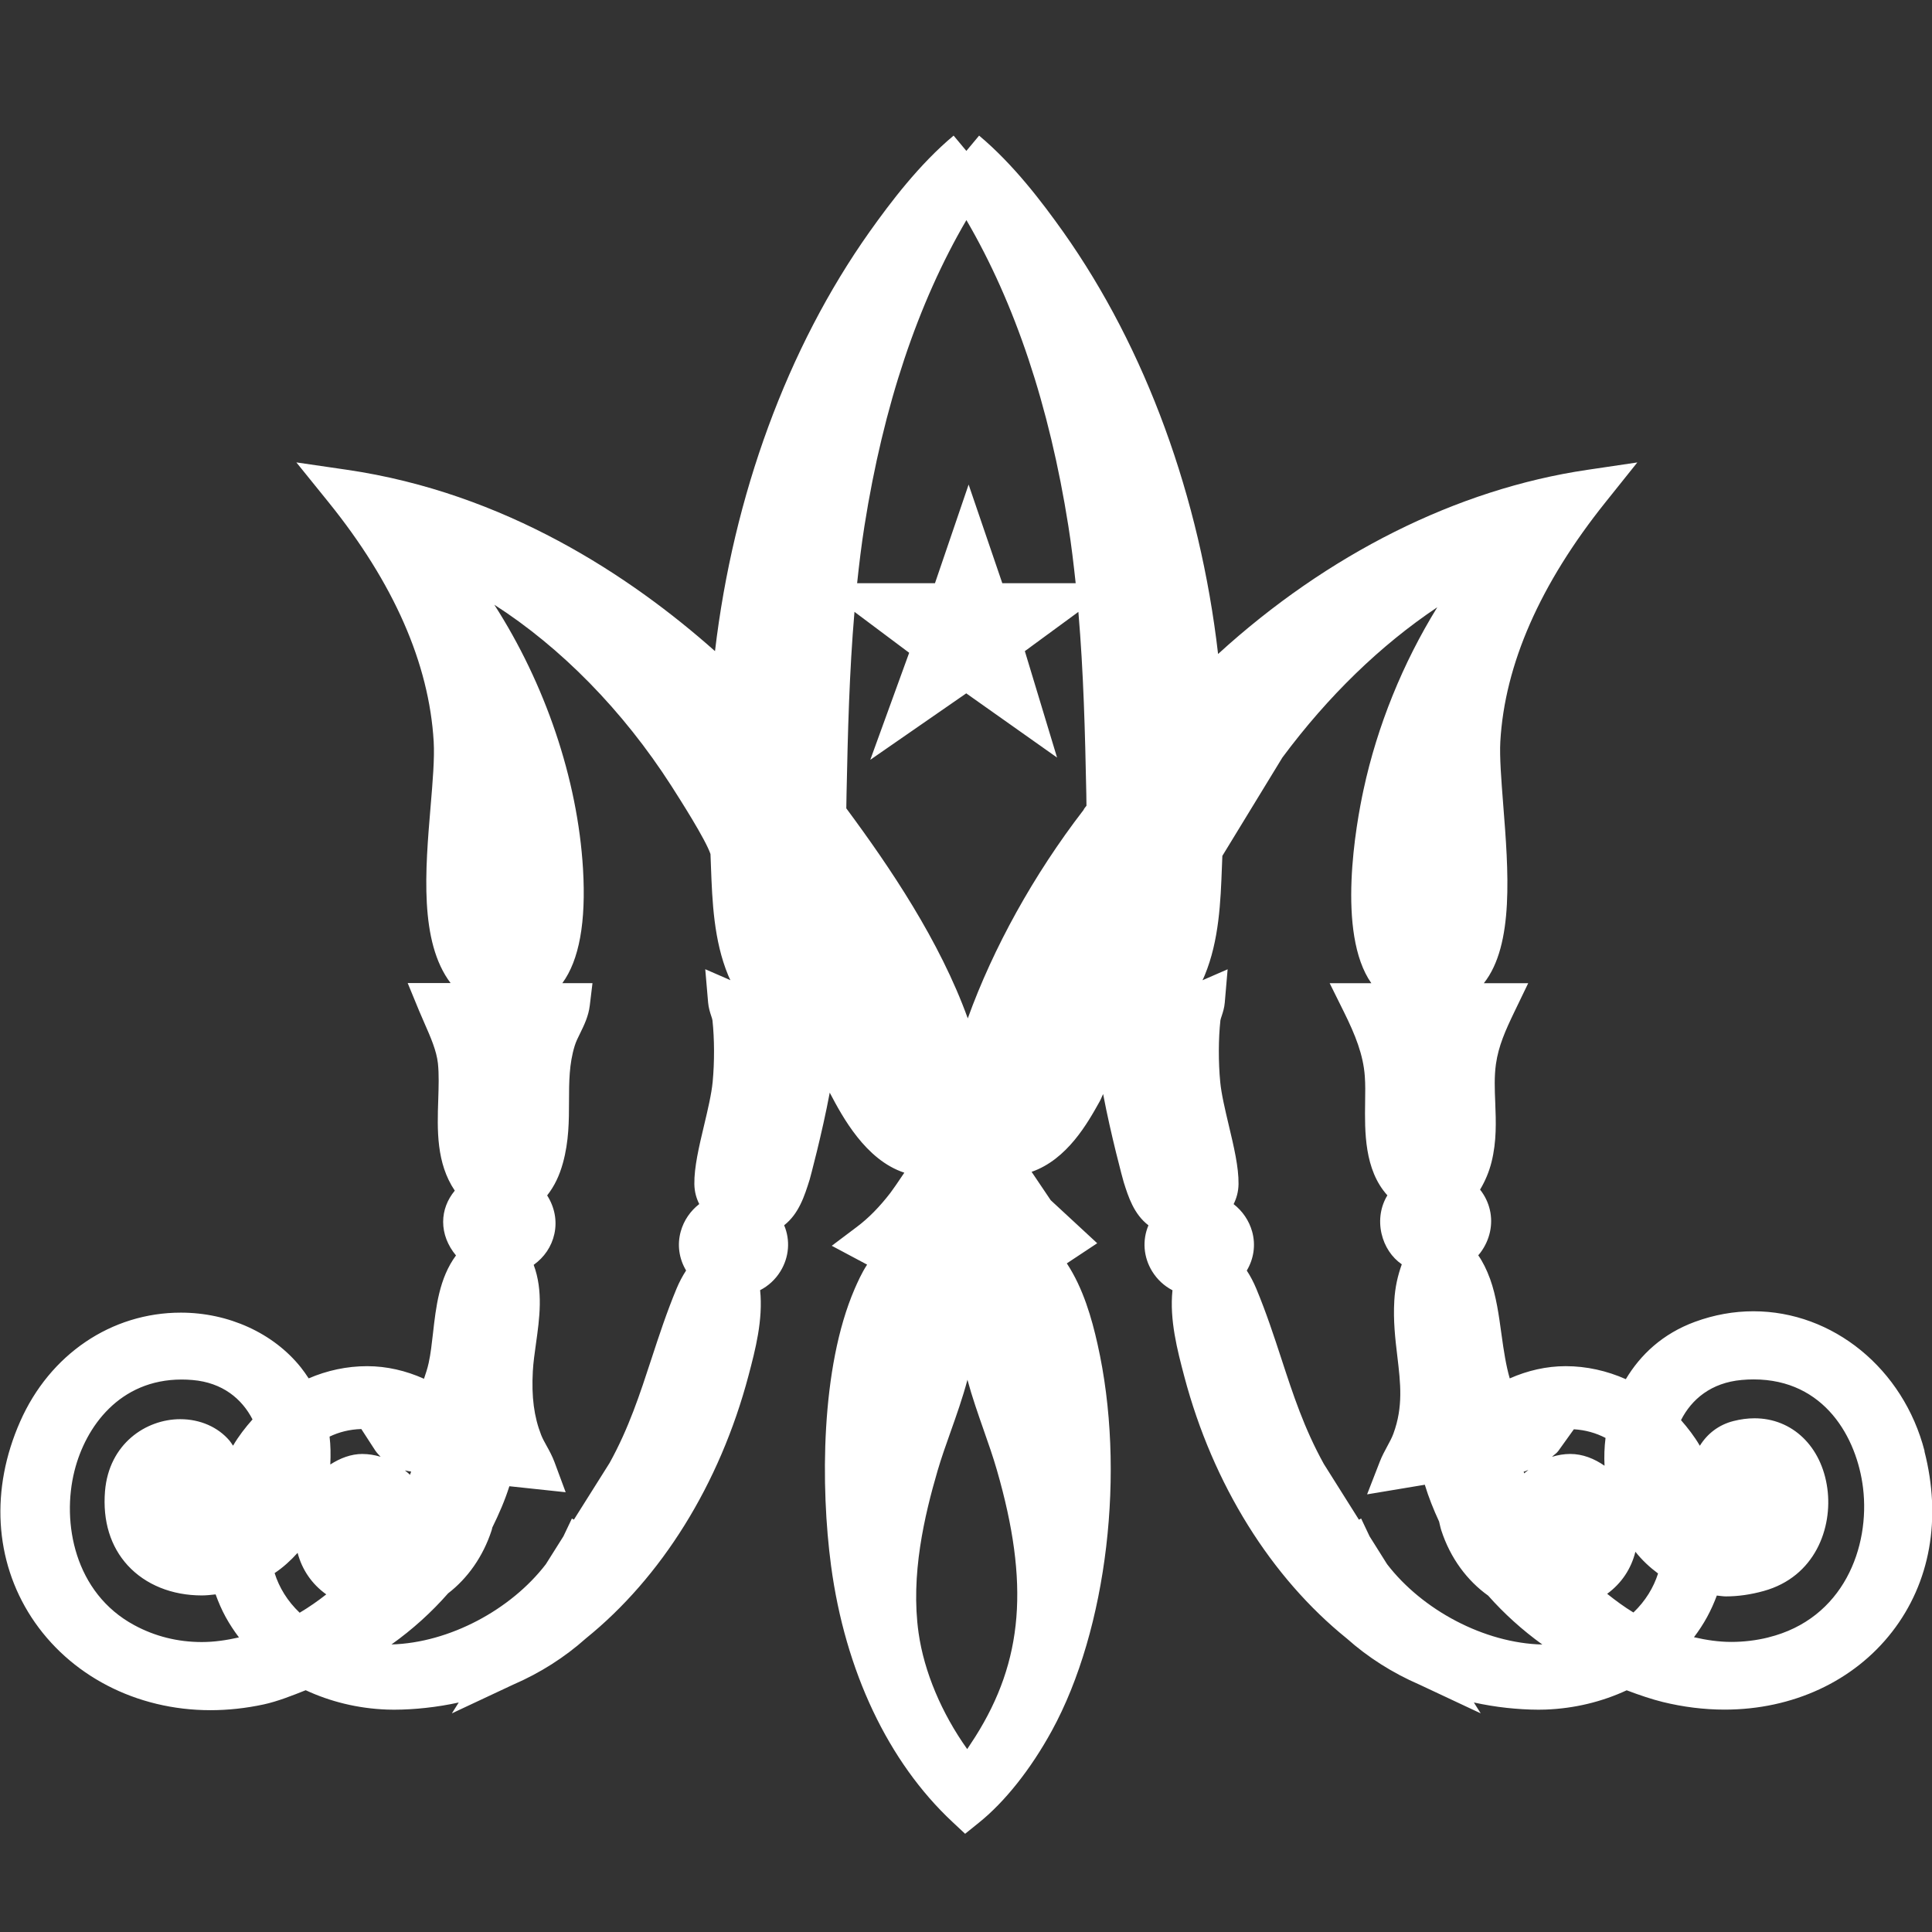 <?xml version="1.0" encoding="UTF-8"?>
<svg id="_レイヤー_1" data-name="レイヤー_1" xmlns="http://www.w3.org/2000/svg" width="48" height="48" version="1.1" viewBox="0 0 48 48">
  <rect x="0" y="0" width="48" height="48" fill="#333333" stroke="none"/>
  <!-- Generator: Adobe Illustrator 29.8.1, SVG Export Plug-In . SVG Version: 2.1.1 Build 2)  -->
  <defs>
    <style>
      .st0 {
        fill: #fff;
      }
    </style>
  </defs>
  <path class="st0" d="M47.816,36.053c-.527-2.046-2.276-3.475-4.254-3.475-.488,0-.976.088-1.451.262-.802.295-1.354.816-1.718,1.425-.469-.208-.976-.323-1.493-.323-.482,0-.951.11-1.391.304-.089-.307-.148-.674-.206-1.102-.064-.465-.129-.945-.281-1.366-.085-.234-.184-.431-.295-.59.018-.021.038-.045.056-.069.232-.312.317-.698.232-1.062-.043-.184-.126-.354-.243-.501.129-.216.224-.444.284-.682.131-.524.111-1.01.093-1.48-.014-.334-.026-.649.017-.956.064-.453.238-.841.459-1.3l.343-.711h-1.102c.756-.955.61-2.797.481-4.435-.047-.609-.093-1.186-.072-1.565.109-1.92.99-3.923,2.616-5.953l.788-.985-1.249.185c-3.237.479-6.455,2.098-9.167,4.574-.45-3.891-1.792-7.583-3.847-10.486-.525-.739-1.236-1.678-2.09-2.393l-.317.38-.317-.38c-.854.714-1.565,1.654-2.09,2.393-2.043,2.885-3.381,6.55-3.838,10.415-2.105-1.87-5.222-3.934-9.147-4.506l-1.254-.183.797.986c1.621,2.006,2.501,4.008,2.615,5.952.024.414-.025.996-.077,1.612-.133,1.584-.282,3.356.497,4.386h-1.066l.282.685.138.32c.146.332.297.674.331.989.029.276.018.581.008.904-.025.745-.052,1.571.411,2.259-.186.225-.288.49-.289.772-.001.299.113.591.319.838-.417.562-.498,1.283-.572,1.938-.029.253-.056.501-.106.73-.032.148-.075.27-.117.396-.446-.2-.923-.313-1.413-.313-.502,0-.994.106-1.452.303-.064-.098-.129-.19-.194-.272-.68-.851-1.794-1.361-2.981-1.361-1.727,0-3.257,1.036-3.993,2.705-.742,1.68-.639,3.452.28,4.864.943,1.445,2.605,2.308,4.447,2.308.437,0,.882-.048,1.323-.143.345-.075.716-.222,1.044-.353.607.282,1.29.454,2.022.481l.174.003c.259,0,.542-.018.785-.045.279-.03.553-.075.821-.134l-.17.27,1.521-.713c.673-.291,1.282-.679,1.808-1.149,1.868-1.509,3.324-3.818,4.042-6.535.166-.628.364-1.38.287-2.117.203-.104.379-.264.505-.469.216-.351.249-.773.092-1.144.365-.285.506-.727.634-1.135.006-.018.309-1.142.499-2.161.004.008.007.016.011.023.299.566.875,1.65,1.842,1.967-.15.226-.301.443-.347.502-.27.35-.542.627-.834.846l-.622.468.878.468c-.141.217-.24.445-.311.607-.847,1.963-.844,4.928-.585,6.871.35,2.618,1.421,4.88,3.017,6.369l.314.294.334-.269c.651-.521,1.296-1.334,1.819-2.288,1.38-2.519,1.847-6.474,1.135-9.618-.14-.625-.352-1.376-.761-1.997l.755-.5-1.155-1.069-.475-.705c.886-.308,1.393-1.214,1.689-1.745.034-.06.057-.126.088-.188.192,1.017.494,2.134.511,2.188.116.367.251.794.615,1.074-.157.371-.124.792.092,1.143.126.204.301.365.505.47-.077.735.122,1.492.293,2.14.713,2.699,2.169,5.005,4.038,6.512.526.469,1.135.856,1.807,1.147l1.52.713-.17-.27c.268.058.541.104.82.134.243.026.526.045.785.045l.175-.003c.73-.027,1.411-.198,2.017-.479.313.119.63.225.894.29.514.126,1.032.19,1.539.19,1.692,0,3.21-.705,4.162-1.934.947-1.221,1.231-2.813.802-4.486ZM43.932,40.682c-.3.074-.609.111-.92.111-.309,0-.619-.046-.926-.117.12-.158.23-.325.326-.501.095-.174.174-.352.242-.534.075.006.148.021.225.021.303,0,.619-.045.939-.134,1.277-.353,1.715-1.567,1.582-2.547-.141-1.043-.869-1.744-1.809-1.744-.17,0-.347.023-.526.069-.363.092-.649.315-.833.614-.001-.002-.002-.004-.003-.006-.134-.229-.294-.436-.465-.631.262-.518.749-.93,1.506-.998.103-.01.201-.014.299-.014,1.764,0,2.567,1.453,2.718,2.698.177,1.465-.483,3.251-2.354,3.712ZM37.854,36.564c.044-.007.076-.031.118-.042-.033.029-.073.052-.102.084-.004-.014-.012-.028-.016-.043ZM39.929,39.598c.361-.263.598-.626.702-1.045.165.209.356.386.563.54-.112.35-.312.682-.612.969-.226-.137-.442-.296-.652-.464ZM39.863,36.415c-.255-.176-.541-.292-.852-.292-.152,0-.303.026-.452.071.05-.05.112-.084.155-.143l.388-.541c.287.017.55.092.787.215-.029.232-.036.464-.025.691ZM33.814,37.729l-.052.027-.872-1.385c-.49-.885-.764-1.726-1.055-2.615-.184-.562-.374-1.142-.623-1.74-.068-.163-.147-.313-.236-.449.174-.293.226-.636.133-.97-.077-.274-.24-.51-.46-.681.069-.139.119-.301.122-.497.006-.417-.115-.928-.244-1.469-.09-.38-.183-.772-.211-1.071-.047-.494-.046-1.066.005-1.531.002-.018.018-.067.031-.105.029-.089.066-.199.077-.332l.071-.829-.625.272c.019-.04.039-.08.056-.123.358-.866.395-1.835.427-2.69l.011-.277,1.492-2.444c1.137-1.53,2.444-2.794,3.848-3.733-.859,1.391-1.491,2.95-1.831,4.527-.187.861-.677,3.573.192,4.813h-1.035l.355.716c.283.572.479,1.061.518,1.593.015.2.012.42.008.649-.01.726-.023,1.675.553,2.313-.165.27-.223.608-.146.948.075.326.255.593.504.766-.102.285-.167.569-.186.903-.029.499.023.947.075,1.38.08.673.149,1.254-.098,1.925-.039.107-.094.204-.146.302-.07.128-.138.256-.191.392l-.316.813,1.434-.239c.095.313.217.617.355.915.019.073.031.146.055.219.225.692.645,1.251,1.164,1.621.396.447.846.854,1.346,1.215-1.443-.034-2.983-.858-3.857-1.996l-.435-.692-.21-.443ZM23.295,36.536c.09-.307.202-.626.318-.951.149-.42.304-.858.423-1.305.116.429.263.847.403,1.248.118.336.234.667.328.994.813,2.816.658,4.736-.536,6.627-.078.122-.145.224-.201.307-.638-.896-1.071-1.923-1.208-2.887-.203-1.441.146-2.913.473-4.033ZM21.026,20.084l.006-.358c.032-1.542.069-3.027.197-4.525l1.359,1.017-.966,2.659,2.384-1.651,2.256,1.595-.8-2.644,1.33-.975c.128,1.497.166,2.982.197,4.523l.004.293c-.026.034-.054.063-.075.108-1.239,1.609-2.243,3.428-2.874,5.175-.696-1.926-1.932-3.751-3.018-5.218ZM24.902,14.49l-.837-2.451-.836,2.451h-1.934c.05-.471.106-.943.182-1.422.471-2.984,1.325-5.534,2.533-7.6,1.208,2.067,2.062,4.616,2.533,7.6.076.478.131.95.182,1.422h-1.822ZM24.01,4.518c0.0 0.0 0.0 0.0 0.0 0l-0.0 0-0-0c0-0.0 0-0.0 0-0ZM7.394,38.58c.109.414.349.773.712,1.032-.21.166-.43.318-.661.456-.306-.291-.51-.629-.622-.985.208-.139.397-.31.571-.503ZM10.06,36.532c.052.011.106.023.155.029-.008.026-.021.055-.03.081-.035-.042-.084-.072-.125-.11ZM9.008,36.123c-.291,0-.558.106-.802.262.012-.246.008-.48-.018-.693.238-.114.502-.18.789-.188l.343.529c.042.064.09.11.136.16-.149-.044-.298-.069-.448-.069ZM5.791,35.916c-0.0.001-.001.002-.001.002-.028-.041-.056-.087-.084-.121-.288-.342-.735-.538-1.227-.538-.856,0-1.773.614-1.87,1.788-.061.74.135,1.378.566,1.847.442.479,1.096.744,1.84.744.111,0,.227-.013.342-.026.069.192.15.38.25.563.098.178.209.346.33.506-.302.068-.609.115-.923.115-.596,0-1.161-.14-1.677-.419-1.484-.799-1.811-2.549-1.486-3.836.276-1.096,1.121-2.267,2.663-2.267.088,0,.178.004.269.012.745.063,1.227.467,1.491.979-.178.2-.344.414-.483.651ZM11.132,39.587c.481-.37.868-.909,1.082-1.566.008-.024.011-.048.018-.072.163-.331.311-.669.423-1.024l1.399.149-.279-.752c-.053-.141-.124-.275-.198-.407-.047-.086-.096-.171-.132-.263-.178-.457-.242-.946-.207-1.585.012-.219.045-.447.077-.677.088-.626.186-1.316-.056-1.965.261-.186.445-.453.514-.768.073-.33.005-.668-.179-.957.182-.233.305-.491.392-.807.149-.541.15-1.046.151-1.534.001-.476.002-.924.141-1.375.033-.109.086-.212.136-.314.097-.198.207-.421.239-.689l.067-.555h-.749c.42-.571.592-1.519.514-2.837-.134-2.242-.945-4.607-2.204-6.565,1.655,1.063,3.192,2.623,4.395,4.495.212.332.852,1.331.976,1.7l.012.32c.032.855.069,1.824.427,2.691.017.042.037.082.056.122l-.625-.272.071.829c.012.134.048.243.077.332.013.038.029.086.031.108.05.463.052,1.035.005,1.53-.028.298-.121.691-.211,1.07-.129.541-.25,1.051-.244,1.469.003.196.052.358.122.496-.22.171-.384.407-.46.681-.093.333-.042.677.133.97-.089.137-.169.287-.237.45-.248.597-.438,1.177-.622,1.739-.291.889-.565,1.73-1.041,2.591l-.887,1.409-.051-.026-.21.441-.437.694c-.869,1.132-2.399,1.952-3.835,1.993.526-.375.996-.801,1.407-1.27Z"/>
</svg>